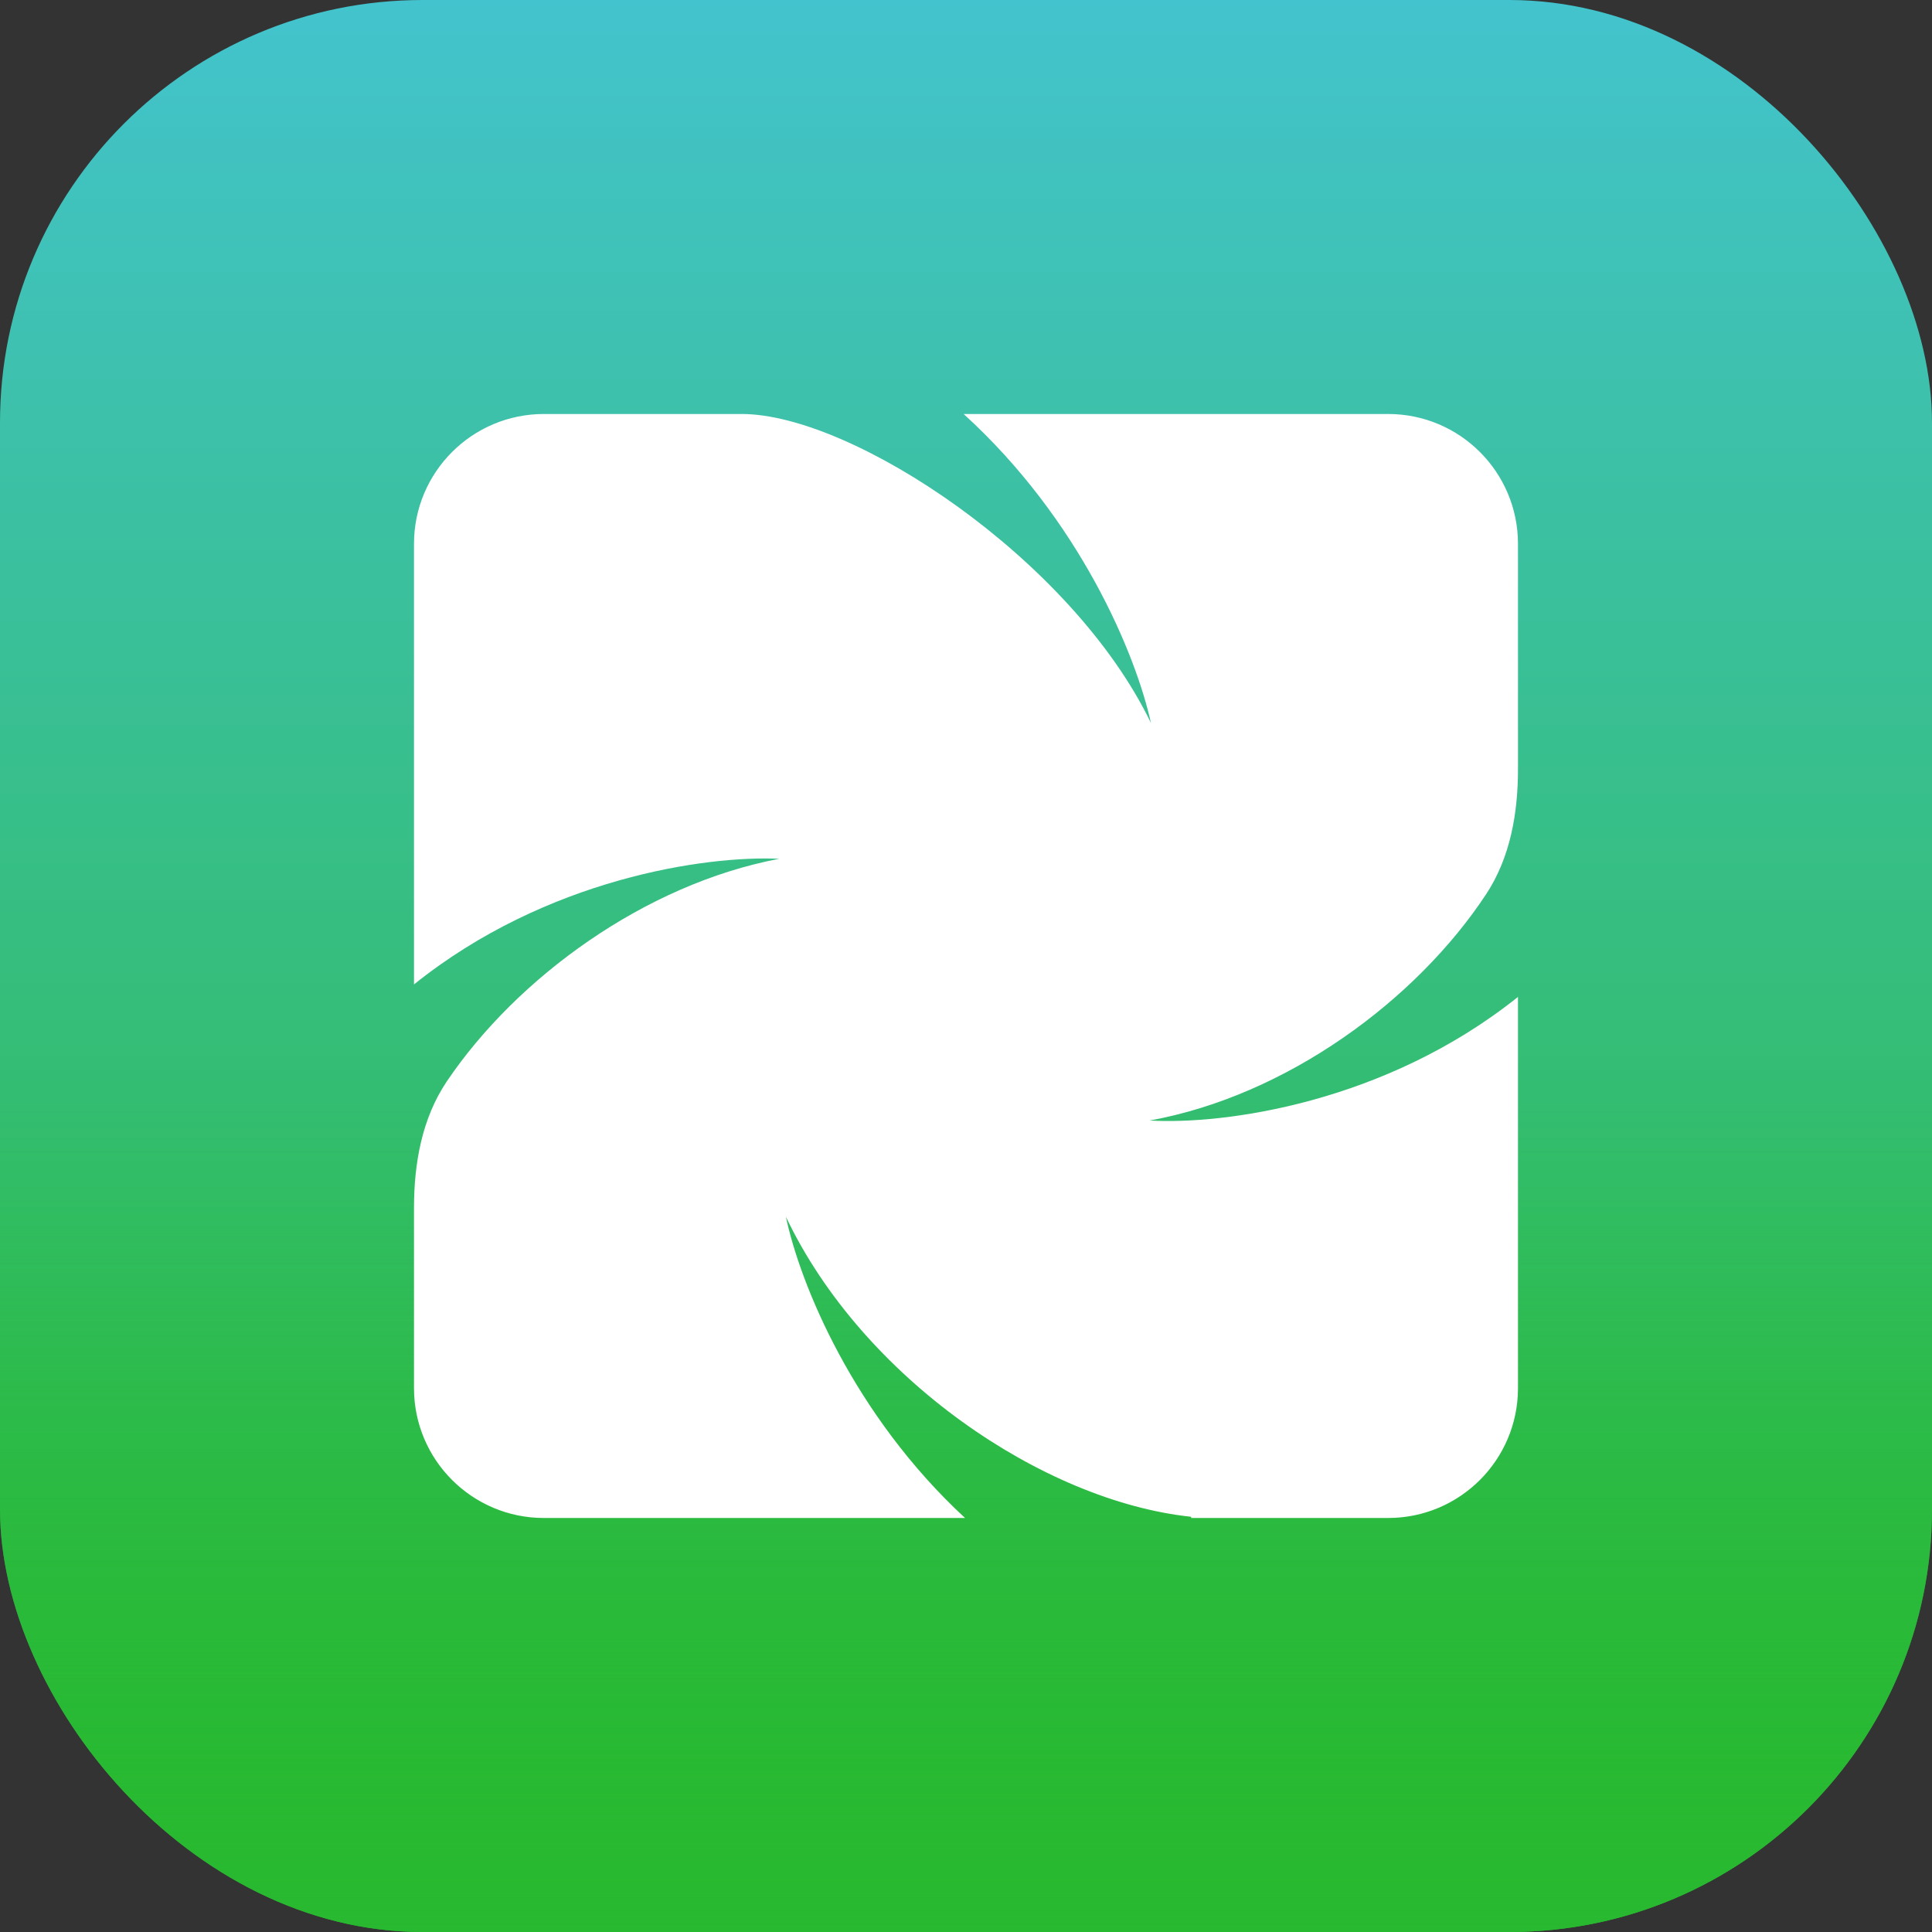 <?xml version="1.0" encoding="UTF-8"?>
<svg xmlns="http://www.w3.org/2000/svg" width="96" height="96" viewBox="0 0 96 96" fill="none">
  <rect x="0" y="0" width="96" height="96" fill="#333333" stroke="none"/>
  <rect width="96" height="96" rx="21" fill="url(#paint0_linear_5393_12748)"></rect>
  <rect width="96" height="96" rx="21" fill="url(#paint1_linear_5393_12748)"></rect>
  <path d="M57.19 35.926C53.26 27.776 42.353 20.571 36.853 20.571H27.025C23.461 20.571 20.571 23.461 20.571 27.025V48.916C27.145 43.636 35.103 42.502 38.719 42.673C32.046 43.934 25.682 48.581 22.207 53.726C20.966 55.564 20.571 57.804 20.571 60.021V68.975C20.571 72.539 23.461 75.428 27.025 75.428H47.953C42.405 70.298 39.754 63.792 39.051 60.461C42.867 68.484 51.828 74.578 59.161 75.365C59.193 75.368 59.206 75.406 59.183 75.428H68.975C72.539 75.428 75.428 72.539 75.428 68.975V49.536C68.812 54.827 60.79 55.893 57.126 55.677C63.923 54.449 70.366 49.712 73.847 44.43C75.047 42.608 75.428 40.404 75.428 38.222V27.025C75.428 23.461 72.539 20.571 68.975 20.571H47.882C53.658 25.82 56.444 32.521 57.19 35.926Z" fill="white"></path>
  <defs>
    <linearGradient id="paint0_linear_5393_12748" x1="48.175" y1="-2.54284e-06" x2="48.175" y2="96" gradientUnits="userSpaceOnUse">
      <stop stop-color="#43C3CD"></stop>
      <stop offset="1" stop-color="#27B92D"></stop>
    </linearGradient>
    <linearGradient id="paint1_linear_5393_12748" x1="48" y1="54.505" x2="48" y2="96" gradientUnits="userSpaceOnUse">
      <stop stop-color="#28BA32" stop-opacity="0"></stop>
      <stop offset="1" stop-color="#28B930"></stop>
    </linearGradient>
  </defs>
</svg>
